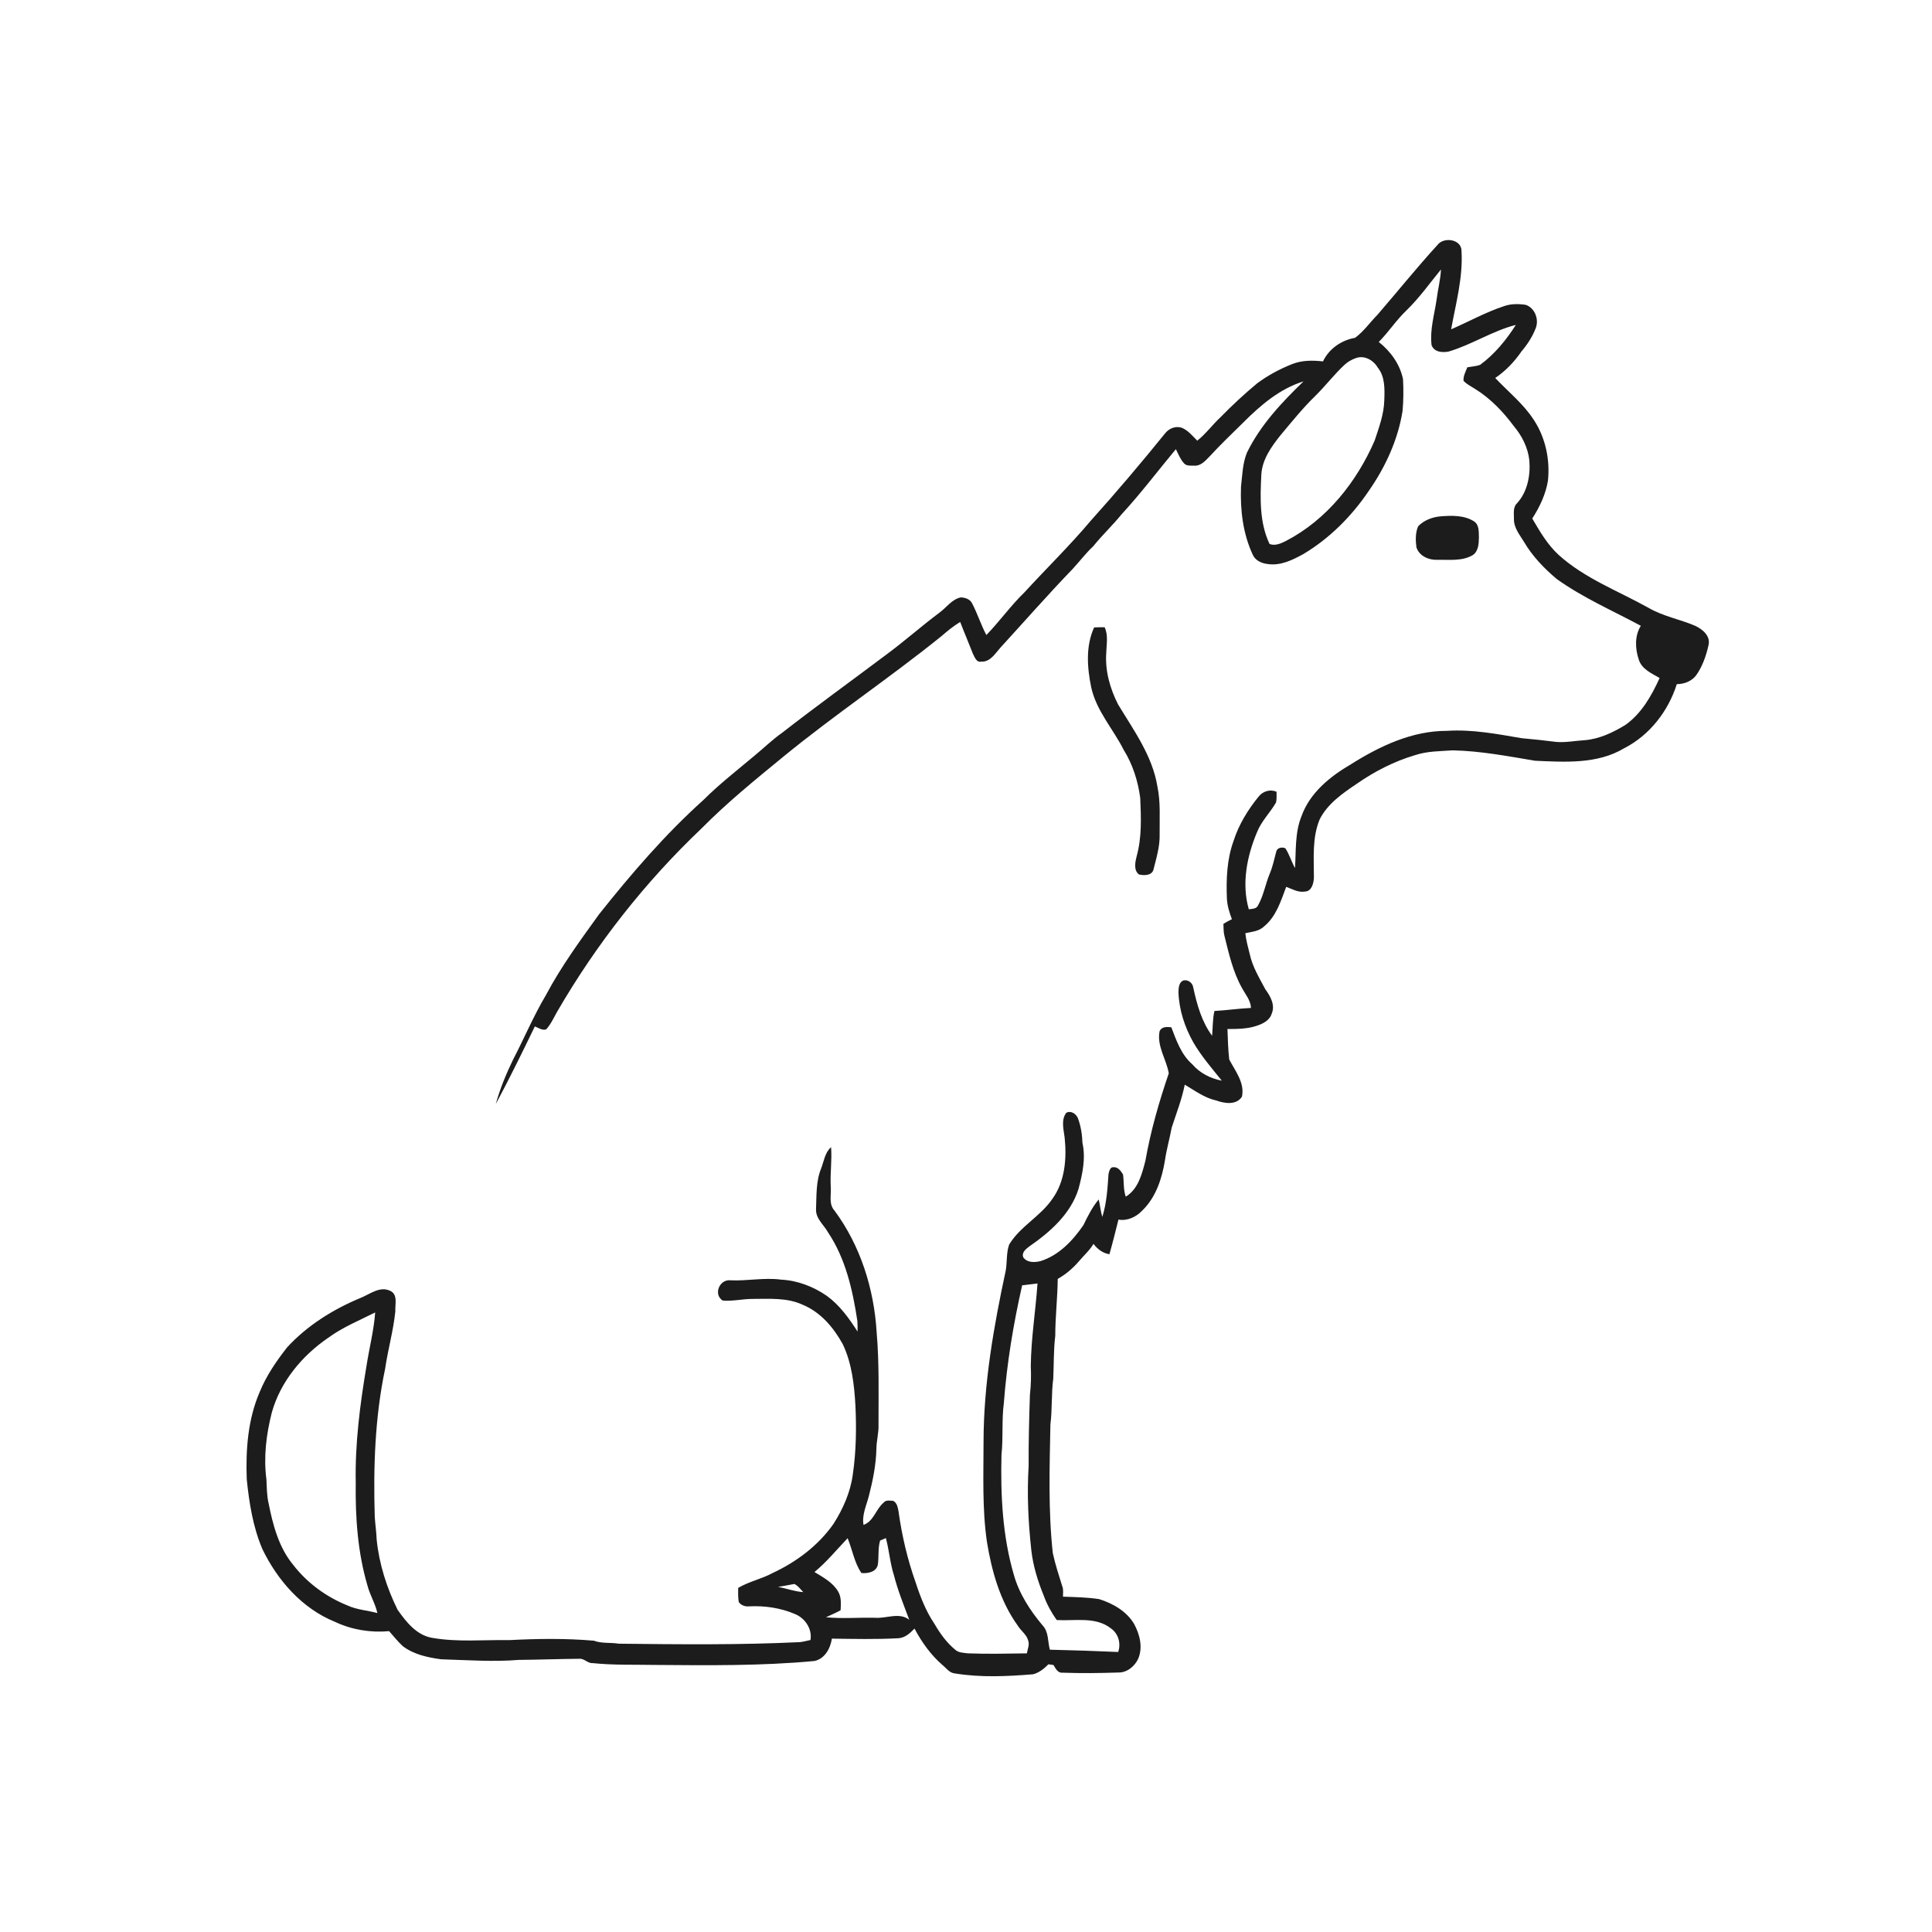 <ns0:svg xmlns:ns0="http://www.w3.org/2000/svg" width="1024pt" height="1024pt" viewBox="0 0 1024 1024" version="1.1">
<ns0:g id="#ffffffff">
<ns0:path fill="#ffffff" opacity="0" d=" M 0.00 0.00 L 1024.00 0.00 L 1024.00 1024.00 L 0.00 1024.00 L 0.00 0.00 M 761.87 129.85 C 750.87 141.90 740.64 154.63 729.97 166.97 C 726.01 170.95 722.79 175.75 718.19 179.05 C 710.96 180.31 704.39 184.85 701.21 191.55 C 695.76 190.93 690.07 190.91 684.91 192.96 C 678.29 195.58 671.93 198.98 666.22 203.25 C 659.53 208.84 653.10 214.77 647.02 221.01 C 642.69 225.03 639.21 229.88 634.57 233.57 C 632.06 231.07 629.75 228.12 626.40 226.73 C 623.17 225.66 619.71 226.98 617.64 229.56 C 604.83 245.38 591.68 260.92 578.07 276.05 C 566.97 289.25 554.60 301.27 542.97 313.97 C 535.69 321.01 529.83 329.31 522.80 336.58 C 519.91 331.16 518.10 325.25 515.25 319.82 C 514.20 317.56 511.52 316.71 509.22 316.63 C 504.40 317.67 501.61 322.10 497.81 324.81 C 488.30 331.93 479.42 339.82 469.87 346.88 C 451.41 360.75 432.68 374.26 414.45 388.46 C 409.21 392.14 404.65 396.66 399.70 400.70 C 390.65 408.30 381.29 415.57 372.91 423.93 C 352.51 442.26 334.58 463.13 317.54 484.56 C 307.54 498.42 297.39 512.27 289.36 527.41 C 282.78 538.47 277.82 550.36 271.87 561.75 C 268.26 569.30 264.99 577.03 262.80 585.13 C 270.04 571.61 276.80 557.84 283.47 544.04 C 285.40 544.70 287.32 546.29 289.47 545.60 C 291.97 542.90 293.46 539.47 295.26 536.30 C 316.04 500.44 341.89 467.50 371.96 438.96 C 385.42 425.33 400.32 413.26 415.11 401.12 C 442.34 378.80 471.70 359.23 499.08 337.10 C 502.20 334.40 505.39 331.78 508.92 329.65 C 511.09 335.31 513.49 340.89 515.68 346.55 C 516.62 348.29 517.51 351.22 520.06 350.67 C 524.85 350.99 527.47 346.34 530.26 343.25 C 543.01 329.34 555.44 315.12 568.55 301.54 C 572.23 297.54 575.51 293.20 579.48 289.48 C 584.23 283.58 589.76 278.40 594.53 272.52 C 604.67 261.53 613.66 249.57 623.23 238.08 C 624.53 240.62 625.56 243.38 627.51 245.52 C 628.83 247.10 631.11 246.76 632.96 246.81 C 636.39 247.07 638.82 244.27 641.00 242.04 C 646.75 235.78 652.89 229.90 658.95 223.95 C 668.10 214.78 678.29 206.05 690.90 202.14 C 679.33 213.29 668.06 225.29 660.93 239.86 C 658.57 245.60 658.46 251.89 657.76 257.97 C 657.29 270.26 658.76 282.87 664.03 294.11 C 665.41 297.15 668.80 298.62 671.96 298.95 C 678.66 299.96 684.99 296.86 690.70 293.72 C 704.64 285.44 716.35 273.68 725.41 260.29 C 734.26 247.63 740.93 233.20 743.38 217.87 C 743.89 212.27 743.93 206.60 743.63 200.98 C 742.03 193.08 737.04 186.20 730.78 181.25 C 736.01 175.96 740.08 169.63 745.49 164.49 C 752.28 157.89 757.77 150.14 763.74 142.83 C 763.51 148.23 762.07 153.47 761.42 158.82 C 760.25 166.80 757.79 174.77 758.76 182.91 C 760.11 186.66 764.43 186.99 767.81 186.33 C 780.10 182.70 791.01 175.38 803.44 172.20 C 798.31 180.23 792.17 187.76 784.44 193.42 C 782.26 194.15 779.93 194.27 777.69 194.69 C 776.84 196.99 775.49 199.28 775.70 201.82 C 777.41 203.71 779.77 204.79 781.88 206.17 C 789.96 211.18 796.64 218.16 802.28 225.76 C 806.64 230.92 809.86 237.23 810.58 244.01 C 811.25 252.04 809.56 260.83 803.92 266.89 C 801.83 269.01 802.45 272.23 802.42 274.93 C 802.27 279.69 805.47 283.45 807.80 287.29 C 812.24 294.83 818.40 301.25 825.07 306.86 C 838.94 316.81 854.69 323.63 869.67 331.68 C 866.36 336.94 866.63 343.81 868.56 349.52 C 870.11 354.66 875.38 356.89 879.64 359.36 C 875.35 368.76 870.04 378.23 861.40 384.29 C 854.86 388.27 847.69 391.67 839.97 392.32 C 834.97 392.60 830.01 393.63 825.00 393.25 C 818.87 392.49 812.74 391.80 806.60 391.27 C 793.50 389.06 780.34 386.48 766.98 387.37 C 748.52 387.29 731.33 395.43 716.04 405.07 C 705.00 411.51 694.24 420.18 689.82 432.61 C 686.27 441.33 686.97 450.90 686.38 460.10 C 684.47 456.68 683.41 452.85 681.25 449.58 C 679.45 448.83 676.83 449.28 676.41 451.48 C 675.37 455.38 674.57 459.35 672.98 463.08 C 670.71 468.57 669.74 474.59 666.83 479.80 C 665.95 481.79 663.71 481.68 661.89 481.93 C 658.00 468.41 660.88 453.84 666.23 441.11 C 668.54 435.22 673.20 430.75 676.32 425.34 C 676.78 423.49 676.54 421.55 676.60 419.67 C 673.28 418.14 669.39 419.35 667.15 422.14 C 661.43 429.16 656.58 437.02 653.82 445.70 C 650.29 455.38 649.88 465.81 650.27 476.00 C 650.43 479.86 651.55 483.60 652.94 487.19 C 651.39 487.93 649.89 488.77 648.43 489.66 C 648.54 491.74 648.44 493.85 648.95 495.90 C 651.33 505.38 653.46 515.13 658.32 523.73 C 660.13 527.11 662.89 530.21 663.05 534.23 C 656.57 534.54 650.15 535.47 643.67 535.85 C 642.69 540.17 642.83 544.59 642.44 548.98 C 636.87 541.48 634.39 532.32 632.43 523.34 C 632.09 520.92 629.60 519.03 627.18 519.68 C 624.78 520.68 624.66 523.71 624.61 525.96 C 624.94 535.29 627.92 544.38 632.49 552.49 C 636.74 559.80 642.30 566.21 647.58 572.77 C 641.57 571.64 635.93 568.74 631.93 564.08 C 626.08 558.99 623.50 551.49 620.82 544.47 C 618.52 544.27 615.73 544.01 614.61 546.56 C 613.03 554.43 618.23 561.48 619.48 568.88 C 614.32 584.00 609.87 599.40 607.10 615.17 C 605.27 622.19 603.34 630.21 596.68 634.26 C 595.33 630.45 595.79 626.40 595.22 622.49 C 594.15 620.76 592.61 618.50 590.33 618.65 C 588.37 618.32 587.91 620.78 587.54 622.22 C 587.00 629.86 586.59 637.65 584.24 645.00 C 583.34 641.97 583.06 638.80 582.34 635.74 C 578.91 639.81 576.55 644.59 574.23 649.34 C 568.63 657.52 561.29 665.31 551.58 668.39 C 548.42 669.19 544.48 669.35 542.35 666.42 C 541.38 663.76 543.76 662.01 545.60 660.60 C 556.65 652.96 567.57 643.32 571.66 630.05 C 573.75 622.20 575.52 613.90 573.73 605.80 C 573.56 601.30 572.88 596.82 571.29 592.59 C 570.30 590.29 567.51 588.45 565.12 589.83 C 562.28 593.66 563.77 598.69 564.29 603.01 C 565.44 614.14 564.48 626.32 557.64 635.62 C 551.32 644.83 540.60 650.05 534.85 659.70 C 533.32 664.11 533.85 668.85 533.07 673.39 C 526.65 703.18 521.37 733.42 521.30 763.99 C 521.30 781.73 520.53 799.59 523.09 817.21 C 525.66 832.85 530.04 848.61 539.44 861.62 C 541.06 864.37 544.09 866.24 544.93 869.45 C 545.81 871.70 544.62 874.05 544.27 876.31 C 533.82 876.44 523.35 876.72 512.91 876.30 C 510.72 875.97 508.20 876.04 506.45 874.52 C 501.82 870.76 498.29 865.85 495.32 860.73 C 490.76 854.01 487.80 846.37 485.30 838.69 C 480.97 826.50 478.00 813.83 476.23 801.02 C 475.84 798.97 475.48 796.59 473.46 795.50 C 471.77 795.41 469.61 794.84 468.40 796.38 C 464.19 799.82 463.16 806.28 457.68 808.23 C 456.75 802.85 459.28 797.85 460.55 792.77 C 462.64 784.64 464.32 776.33 464.51 767.92 C 464.55 763.59 465.80 759.38 465.63 755.05 C 465.62 738.72 466.04 722.35 464.64 706.07 C 463.25 683.13 456.07 660.22 442.29 641.63 C 439.11 638.18 440.67 633.22 440.32 629.01 C 439.91 622.00 441.03 615.01 440.49 608.02 C 437.20 610.92 436.74 615.36 435.25 619.23 C 432.41 626.10 432.82 633.71 432.51 641.00 C 432.35 645.93 436.64 649.17 438.85 653.14 C 448.21 667.10 451.95 683.81 454.43 700.19 C 454.58 702.03 454.53 703.88 454.51 705.74 C 450.01 698.73 445.07 691.79 438.26 686.85 C 431.14 681.92 422.70 678.66 414.02 678.24 C 405.00 677.01 395.97 679.05 386.91 678.58 C 381.27 678.12 378.01 686.11 383.04 689.32 C 388.39 689.77 393.66 688.43 399.01 688.45 C 407.88 688.45 417.18 687.70 425.46 691.55 C 434.96 695.47 441.86 703.67 446.71 712.49 C 451.50 722.60 452.76 733.88 453.39 744.92 C 453.97 757.09 453.78 769.33 452.02 781.40 C 450.78 790.86 446.82 799.77 441.72 807.76 C 433.68 819.20 422.13 827.86 409.53 833.72 C 403.67 836.91 397.00 838.21 391.25 841.62 C 391.21 844.10 391.14 846.60 391.55 849.07 C 392.72 850.86 394.96 851.61 397.03 851.40 C 405.31 850.99 413.78 852.21 421.42 855.50 C 426.75 857.70 430.56 863.38 429.57 869.24 C 427.72 869.62 425.90 870.14 424.03 870.36 C 392.06 871.90 360.02 871.56 328.02 871.19 C 323.60 870.46 319.00 871.20 314.74 869.60 C 299.87 868.32 284.88 868.52 269.98 869.29 C 256.33 869.07 242.55 870.46 229.03 868.09 C 220.78 866.70 215.25 859.62 210.72 853.20 C 204.99 841.54 200.93 828.95 199.64 815.99 C 199.49 811.99 198.89 808.02 198.63 804.03 C 197.84 777.75 198.69 751.25 204.13 725.45 C 205.62 715.25 208.50 705.27 209.54 695.01 C 209.30 691.39 211.02 686.17 206.89 684.21 C 201.34 681.45 196.01 685.99 191.03 687.96 C 176.52 693.99 162.85 702.52 152.16 714.15 C 146.48 721.42 141.15 729.15 137.66 737.74 C 131.37 752.24 130.20 768.38 130.78 784.01 C 132.06 796.62 134.08 809.34 139.08 821.08 C 147.10 837.65 160.16 852.57 177.51 859.59 C 186.43 863.82 196.41 865.44 206.24 864.54 C 208.63 867.23 210.85 870.09 213.52 872.52 C 219.36 876.94 226.69 878.49 233.80 879.46 C 247.53 879.86 261.28 880.91 275.00 879.78 C 285.66 879.68 296.32 879.28 306.98 879.19 C 309.65 878.91 311.43 881.66 314.09 881.48 C 325.05 882.63 336.07 882.24 347.07 882.45 C 375.27 882.66 403.54 883.01 431.64 880.37 C 437.15 879.23 440.15 873.67 440.91 868.51 C 452.62 868.66 464.35 868.94 476.04 868.30 C 479.63 868.16 482.36 865.61 484.71 863.18 C 488.53 870.38 493.34 877.14 499.53 882.50 C 501.58 884.14 503.21 886.70 506.06 886.94 C 519.79 889.20 533.82 888.52 547.63 887.39 C 550.78 886.52 553.44 884.42 555.68 882.11 C 556.34 882.20 557.68 882.39 558.35 882.48 C 559.53 884.30 560.59 886.83 563.21 886.56 C 572.96 886.91 582.75 886.81 592.50 886.47 C 597.19 886.64 601.35 883.32 603.25 879.22 C 605.86 873.15 604.11 866.27 601.10 860.71 C 597.08 853.96 589.91 849.88 582.61 847.57 C 576.25 846.59 569.81 846.49 563.40 846.27 C 563.38 844.40 563.75 842.48 563.01 840.73 C 561.19 834.91 559.30 829.10 558.00 823.15 C 555.53 800.52 556.31 777.68 556.74 754.95 C 557.77 746.89 557.18 738.73 558.25 730.69 C 558.60 723.13 558.38 715.55 559.31 708.03 C 559.31 697.94 560.51 687.94 560.62 677.85 C 564.82 675.47 568.56 672.32 571.71 668.66 C 574.33 665.53 577.47 662.82 579.58 659.28 C 581.65 662.06 584.52 664.24 588.02 664.77 C 589.75 658.68 591.26 652.54 592.81 646.41 C 597.59 647.27 602.30 644.96 605.51 641.53 C 612.65 634.58 615.84 624.74 617.43 615.14 C 618.27 609.23 619.96 603.49 621.03 597.63 C 623.47 590.11 626.41 582.69 627.94 574.90 C 633.31 578.02 638.37 581.92 644.58 583.25 C 648.96 584.89 655.32 585.86 658.26 581.26 C 659.84 573.95 654.69 567.62 651.51 561.54 C 650.92 556.19 650.76 550.79 650.58 545.41 C 655.69 545.37 660.90 545.40 665.82 543.77 C 669.17 542.72 672.90 540.94 674.02 537.30 C 676.00 532.70 673.35 528.02 670.67 524.37 C 667.49 518.38 663.87 512.47 662.41 505.78 C 661.50 502.08 660.45 498.41 660.05 494.62 C 663.47 493.85 667.31 493.62 669.97 491.04 C 676.41 485.77 678.90 477.54 681.71 470.04 C 684.92 471.23 688.12 473.16 691.70 472.54 C 695.31 472.38 696.28 468.03 696.40 465.11 C 696.40 454.82 695.41 444.03 699.45 434.29 C 703.69 425.92 711.69 420.41 719.27 415.32 C 728.66 408.79 739.00 403.50 749.99 400.25 C 756.44 398.09 763.30 398.18 770.01 397.70 C 784.67 398.02 799.14 400.78 813.57 403.21 C 829.43 403.92 846.63 405.09 860.82 396.60 C 874.30 389.73 884.25 376.91 888.74 362.60 C 892.62 362.62 896.54 361.11 898.97 357.97 C 902.36 353.21 904.30 347.55 905.57 341.89 C 906.70 336.97 902.26 333.39 898.28 331.61 C 890.25 328.19 881.47 326.65 873.87 322.23 C 857.71 313.20 839.89 306.61 826.00 294.01 C 820.15 288.58 816.11 281.65 812.13 274.82 C 816.09 268.70 819.25 262.00 820.45 254.76 C 821.59 243.74 819.22 232.25 813.18 222.90 C 807.65 214.21 799.51 207.74 792.50 200.34 C 797.99 196.62 802.63 191.78 806.37 186.32 C 809.54 182.60 812.24 178.45 814.00 173.86 C 815.77 169.21 813.51 163.22 808.68 161.57 C 804.82 160.99 800.74 160.96 797.03 162.31 C 787.36 165.50 778.45 170.52 769.13 174.54 C 771.61 160.85 775.47 147.12 774.63 133.07 C 774.76 126.76 765.19 125.37 761.87 129.85 M 763.29 273.69 C 758.98 274.13 754.70 275.78 751.65 278.93 C 750.15 282.40 750.25 286.36 750.72 290.04 C 752.16 294.72 757.35 296.96 761.95 296.71 C 768.10 296.58 774.84 297.53 780.42 294.32 C 783.60 292.37 783.80 288.25 783.85 284.91 C 783.75 282.01 784.08 278.41 781.47 276.46 C 776.10 272.95 769.41 273.21 763.29 273.69 M 579.91 332.54 C 575.35 342.54 576.22 353.91 578.38 364.37 C 581.12 376.81 590.01 386.36 595.60 397.49 C 600.39 405.21 603.17 414.00 604.35 422.97 C 604.79 433.26 605.25 443.79 602.45 453.82 C 601.67 456.95 600.74 461.25 603.70 463.50 C 606.28 464.06 610.30 464.17 611.31 461.10 C 612.87 454.83 614.85 448.54 614.63 442.01 C 614.55 433.63 615.19 425.16 613.46 416.90 C 610.82 400.65 600.92 387.12 592.60 373.35 C 588.32 364.96 585.66 355.51 586.34 346.03 C 586.44 341.51 587.50 336.70 585.47 332.45 C 583.61 332.43 581.75 332.46 579.91 332.54 Z" />
<ns0:path fill="#ffffff" opacity="0" d=" M 718.59 189.82 C 723.15 188.12 727.90 190.87 730.23 194.81 C 734.12 199.62 733.92 206.15 733.71 211.99 C 733.56 219.42 730.93 226.47 728.62 233.44 C 719.09 255.49 703.12 275.55 681.55 286.73 C 678.94 288.06 675.80 289.46 672.89 288.32 C 667.52 277.01 667.91 264.16 668.51 251.96 C 668.81 243.79 673.77 236.84 678.69 230.69 C 684.62 223.64 690.37 216.42 696.99 209.99 C 702.40 204.70 706.98 198.63 712.51 193.46 C 714.24 191.83 716.34 190.61 718.59 189.82 Z" />
<ns0:path fill="#ffffff" opacity="0" d=" M 541.76 681.25 C 544.47 680.90 547.18 680.60 549.90 680.27 C 548.87 694.86 546.51 709.36 546.34 724.00 C 546.57 729.08 546.47 734.17 545.88 739.23 C 545.46 751.81 545.13 764.41 545.20 777.00 C 544.27 791.95 545.01 806.97 546.64 821.85 C 547.60 830.12 550.09 838.12 553.24 845.81 C 554.89 850.39 557.27 854.69 560.09 858.66 C 569.67 859.22 580.73 856.68 588.87 863.12 C 592.81 865.92 594.22 871.07 592.66 875.59 C 580.58 875.04 568.52 874.66 556.44 874.37 C 555.26 870.03 555.91 864.89 552.54 861.43 C 545.91 853.52 540.14 844.64 537.34 834.62 C 531.32 814.01 530.29 792.34 530.81 770.99 C 531.80 761.91 530.85 752.73 532.06 743.67 C 533.64 722.66 537.10 701.80 541.76 681.25 Z" />
<ns0:path fill="#ffffff" opacity="0" d=" M 174.02 709.02 C 181.64 703.42 190.47 699.87 198.85 695.62 C 198.17 705.15 195.72 714.43 194.27 723.86 C 190.82 744.39 188.12 765.13 188.55 786.00 C 188.30 804.27 189.58 822.76 194.76 840.36 C 196.07 845.39 198.89 849.87 200.02 854.96 C 194.76 853.52 189.17 853.24 184.17 850.92 C 172.98 846.44 162.86 839.04 155.46 829.49 C 147.81 820.29 144.65 808.34 142.37 796.82 C 141.40 792.68 141.42 788.42 141.22 784.20 C 139.63 772.35 141.12 760.26 144.05 748.73 C 148.61 732.33 160.10 718.50 174.02 709.02 Z" />
<ns0:path fill="#ffffff" opacity="0" d=" M 431.69 833.21 C 438.16 827.87 443.49 821.33 449.26 815.28 C 451.79 821.39 452.78 828.18 456.56 833.74 C 459.91 834.06 464.34 833.27 465.25 829.44 C 465.90 825.15 465.23 820.73 466.47 816.53 C 467.23 816.20 468.76 815.54 469.53 815.21 C 471.29 821.72 471.74 828.53 473.82 834.97 C 475.87 843.04 479.02 850.74 481.92 858.52 C 476.72 854.40 469.93 857.87 464.00 857.46 C 455.26 857.23 446.46 858.04 437.77 857.18 C 440.36 855.93 443.05 854.90 445.54 853.45 C 445.69 850.14 446.02 846.57 444.26 843.59 C 441.46 838.74 436.31 836.03 431.69 833.21 Z" />
<ns0:path fill="#ffffff" opacity="0" d=" M 412.39 841.06 C 415.30 840.69 418.15 840.01 421.04 839.54 C 423.00 840.48 424.27 842.32 425.74 843.86 C 421.18 843.53 416.85 841.94 412.39 841.06 Z" />
</ns0:g>
<ns0:g id="#1c1c1cff">
<ns0:path fill="#1c1c1c" opacity="1.00" d=" M 761.87 129.85 C 765.19 125.37 774.76 126.76 774.63 133.07 C 775.47 147.12 771.61 160.85 769.13 174.54 C 778.45 170.52 787.36 165.50 797.03 162.31 C 800.74 160.96 804.82 160.99 808.68 161.57 C 813.51 163.22 815.77 169.21 814.00 173.86 C 812.24 178.45 809.54 182.60 806.37 186.32 C 802.63 191.78 797.99 196.62 792.50 200.34 C 799.51 207.74 807.65 214.21 813.18 222.90 C 819.22 232.25 821.59 243.74 820.45 254.76 C 819.25 262.00 816.09 268.70 812.13 274.82 C 816.11 281.65 820.15 288.58 826.00 294.01 C 839.89 306.61 857.71 313.20 873.87 322.23 C 881.47 326.65 890.25 328.19 898.28 331.61 C 902.26 333.39 906.70 336.97 905.57 341.89 C 904.30 347.55 902.36 353.21 898.97 357.97 C 896.54 361.11 892.62 362.62 888.74 362.60 C 884.25 376.91 874.30 389.73 860.82 396.60 C 846.63 405.09 829.43 403.92 813.57 403.21 C 799.14 400.78 784.67 398.02 770.01 397.70 C 763.30 398.18 756.44 398.09 749.99 400.25 C 739.00 403.50 728.66 408.79 719.27 415.32 C 711.69 420.41 703.69 425.92 699.45 434.29 C 695.41 444.03 696.40 454.82 696.40 465.11 C 696.28 468.03 695.31 472.38 691.70 472.54 C 688.12 473.16 684.92 471.23 681.71 470.04 C 678.90 477.54 676.41 485.77 669.97 491.04 C 667.31 493.62 663.47 493.85 660.05 494.62 C 660.45 498.41 661.50 502.08 662.41 505.78 C 663.87 512.47 667.49 518.38 670.67 524.37 C 673.35 528.02 676.00 532.70 674.02 537.30 C 672.90 540.94 669.17 542.72 665.82 543.77 C 660.90 545.40 655.69 545.37 650.58 545.41 C 650.76 550.79 650.92 556.19 651.51 561.54 C 654.69 567.62 659.84 573.95 658.26 581.26 C 655.32 585.86 648.96 584.89 644.58 583.25 C 638.37 581.92 633.31 578.02 627.94 574.90 C 626.41 582.69 623.47 590.11 621.03 597.63 C 619.96 603.49 618.27 609.23 617.43 615.14 C 615.84 624.74 612.65 634.58 605.51 641.53 C 602.30 644.96 597.59 647.27 592.81 646.41 C 591.26 652.54 589.75 658.68 588.02 664.77 C 584.52 664.24 581.65 662.06 579.58 659.28 C 577.47 662.82 574.33 665.53 571.71 668.66 C 568.56 672.32 564.82 675.47 560.62 677.85 C 560.51 687.94 559.31 697.94 559.31 708.03 C 558.38 715.55 558.60 723.13 558.25 730.69 C 557.18 738.73 557.77 746.89 556.74 754.95 C 556.31 777.68 555.53 800.52 558.00 823.15 C 559.30 829.10 561.19 834.91 563.01 840.73 C 563.75 842.48 563.38 844.40 563.40 846.27 C 569.81 846.49 576.25 846.59 582.61 847.57 C 589.91 849.88 597.08 853.96 601.10 860.71 C 604.11 866.27 605.86 873.15 603.25 879.22 C 601.35 883.32 597.19 886.64 592.50 886.47 C 582.75 886.81 572.96 886.91 563.21 886.56 C 560.59 886.83 559.53 884.30 558.35 882.48 C 557.68 882.39 556.34 882.20 555.68 882.11 C 553.44 884.42 550.78 886.52 547.63 887.39 C 533.82 888.52 519.79 889.20 506.06 886.94 C 503.21 886.70 501.58 884.14 499.53 882.50 C 493.34 877.14 488.53 870.38 484.71 863.18 C 482.36 865.61 479.63 868.16 476.04 868.30 C 464.35 868.94 452.62 868.66 440.91 868.51 C 440.15 873.67 437.15 879.23 431.64 880.37 C 403.54 883.01 375.27 882.66 347.07 882.45 C 336.07 882.24 325.05 882.63 314.09 881.48 C 311.43 881.66 309.65 878.91 306.98 879.19 C 296.32 879.28 285.66 879.68 275.00 879.78 C 261.28 880.91 247.53 879.86 233.80 879.46 C 226.69 878.49 219.36 876.94 213.52 872.52 C 210.85 870.09 208.63 867.23 206.24 864.54 C 196.41 865.44 186.43 863.82 177.51 859.59 C 160.16 852.57 147.10 837.65 139.08 821.08 C 134.08 809.34 132.06 796.62 130.78 784.01 C 130.20 768.38 131.37 752.24 137.66 737.74 C 141.15 729.15 146.48 721.42 152.16 714.15 C 162.85 702.52 176.52 693.99 191.03 687.96 C 196.01 685.99 201.34 681.45 206.89 684.21 C 211.02 686.17 209.30 691.39 209.54 695.01 C 208.50 705.27 205.62 715.25 204.13 725.45 C 198.69 751.25 197.84 777.75 198.63 804.03 C 198.89 808.02 199.49 811.99 199.64 815.99 C 200.93 828.95 204.99 841.54 210.72 853.20 C 215.25 859.62 220.78 866.70 229.03 868.09 C 242.55 870.46 256.33 869.07 269.98 869.29 C 284.88 868.52 299.87 868.32 314.74 869.60 C 319.00 871.20 323.60 870.46 328.02 871.19 C 360.02 871.56 392.06 871.90 424.03 870.36 C 425.90 870.14 427.72 869.62 429.57 869.24 C 430.56 863.38 426.75 857.70 421.42 855.50 C 413.78 852.21 405.31 850.99 397.03 851.40 C 394.96 851.61 392.72 850.86 391.55 849.07 C 391.14 846.60 391.21 844.10 391.25 841.62 C 397.00 838.21 403.67 836.91 409.53 833.72 C 422.13 827.86 433.68 819.20 441.72 807.76 C 446.82 799.77 450.78 790.86 452.02 781.40 C 453.78 769.33 453.97 757.09 453.39 744.92 C 452.76 733.88 451.50 722.60 446.71 712.49 C 441.86 703.67 434.96 695.47 425.46 691.55 C 417.18 687.70 407.88 688.45 399.01 688.45 C 393.66 688.43 388.39 689.77 383.04 689.32 C 378.01 686.11 381.27 678.12 386.91 678.58 C 395.97 679.05 405.00 677.01 414.02 678.24 C 422.70 678.66 431.14 681.92 438.26 686.85 C 445.07 691.79 450.01 698.73 454.51 705.74 C 454.53 703.88 454.58 702.03 454.43 700.19 C 451.95 683.81 448.21 667.10 438.85 653.14 C 436.64 649.17 432.35 645.93 432.51 641.00 C 432.82 633.71 432.41 626.10 435.25 619.23 C 436.74 615.36 437.20 610.92 440.49 608.02 C 441.03 615.01 439.91 622.00 440.32 629.01 C 440.67 633.22 439.11 638.18 442.29 641.63 C 456.07 660.22 463.25 683.13 464.64 706.07 C 466.04 722.35 465.62 738.72 465.63 755.05 C 465.80 759.38 464.55 763.59 464.51 767.92 C 464.32 776.33 462.64 784.64 460.55 792.77 C 459.28 797.85 456.75 802.85 457.68 808.23 C 463.16 806.28 464.19 799.82 468.40 796.38 C 469.61 794.84 471.77 795.41 473.46 795.50 C 475.48 796.59 475.84 798.97 476.23 801.02 C 478.00 813.83 480.97 826.50 485.30 838.69 C 487.80 846.37 490.76 854.01 495.32 860.73 C 498.29 865.85 501.82 870.76 506.45 874.52 C 508.20 876.04 510.72 875.97 512.91 876.30 C 523.35 876.72 533.82 876.44 544.27 876.31 C 544.62 874.05 545.81 871.70 544.93 869.45 C 544.09 866.24 541.06 864.37 539.44 861.62 C 530.04 848.61 525.66 832.85 523.09 817.21 C 520.53 799.59 521.30 781.73 521.30 763.99 C 521.37 733.42 526.65 703.18 533.07 673.39 C 533.85 668.85 533.32 664.11 534.85 659.70 C 540.60 650.05 551.32 644.83 557.64 635.62 C 564.48 626.32 565.44 614.14 564.29 603.01 C 563.77 598.69 562.28 593.66 565.12 589.83 C 567.51 588.45 570.30 590.29 571.29 592.59 C 572.88 596.82 573.56 601.30 573.73 605.80 C 575.52 613.90 573.75 622.20 571.66 630.05 C 567.57 643.32 556.65 652.96 545.60 660.60 C 543.76 662.01 541.38 663.76 542.35 666.42 C 544.48 669.35 548.42 669.19 551.58 668.39 C 561.29 665.31 568.63 657.52 574.23 649.34 C 576.55 644.59 578.91 639.81 582.34 635.74 C 583.06 638.80 583.34 641.97 584.24 645.00 C 586.59 637.65 587.00 629.86 587.54 622.22 C 587.91 620.78 588.37 618.32 590.33 618.65 C 592.61 618.50 594.15 620.76 595.22 622.49 C 595.79 626.40 595.33 630.45 596.68 634.26 C 603.34 630.21 605.27 622.19 607.10 615.17 C 609.87 599.40 614.32 584.00 619.48 568.88 C 618.23 561.48 613.03 554.43 614.61 546.56 C 615.73 544.01 618.52 544.27 620.82 544.47 C 623.50 551.49 626.08 558.99 631.93 564.08 C 635.93 568.74 641.57 571.64 647.58 572.77 C 642.30 566.21 636.74 559.80 632.49 552.49 C 627.92 544.38 624.94 535.29 624.61 525.96 C 624.66 523.71 624.78 520.68 627.18 519.68 C 629.60 519.03 632.09 520.92 632.43 523.34 C 634.39 532.32 636.87 541.48 642.44 548.98 C 642.83 544.59 642.69 540.17 643.67 535.85 C 650.15 535.47 656.57 534.54 663.05 534.23 C 662.89 530.21 660.13 527.11 658.32 523.73 C 653.46 515.13 651.33 505.38 648.95 495.90 C 648.44 493.85 648.54 491.74 648.43 489.66 C 649.89 488.77 651.39 487.93 652.94 487.19 C 651.55 483.60 650.43 479.86 650.27 476.00 C 649.88 465.81 650.29 455.38 653.82 445.70 C 656.58 437.02 661.43 429.16 667.15 422.14 C 669.39 419.35 673.28 418.14 676.60 419.67 C 676.54 421.55 676.78 423.49 676.32 425.34 C 673.20 430.75 668.54 435.22 666.23 441.11 C 660.88 453.84 658.00 468.41 661.89 481.93 C 663.71 481.68 665.95 481.79 666.83 479.80 C 669.74 474.59 670.71 468.57 672.98 463.08 C 674.57 459.35 675.37 455.38 676.41 451.48 C 676.83 449.28 679.45 448.83 681.25 449.58 C 683.41 452.85 684.47 456.68 686.38 460.10 C 686.97 450.90 686.27 441.33 689.82 432.61 C 694.24 420.18 705.00 411.51 716.04 405.07 C 731.33 395.43 748.52 387.29 766.98 387.37 C 780.34 386.48 793.50 389.06 806.60 391.27 C 812.74 391.80 818.87 392.49 825.00 393.25 C 830.01 393.63 834.97 392.60 839.97 392.32 C 847.69 391.67 854.86 388.27 861.40 384.29 C 870.04 378.23 875.35 368.76 879.64 359.36 C 875.38 356.89 870.11 354.66 868.56 349.52 C 866.63 343.81 866.36 336.94 869.67 331.68 C 854.69 323.63 838.94 316.81 825.07 306.86 C 818.40 301.25 812.24 294.83 807.80 287.29 C 805.47 283.45 802.27 279.69 802.42 274.93 C 802.45 272.23 801.83 269.01 803.92 266.89 C 809.56 260.83 811.25 252.04 810.58 244.01 C 809.86 237.23 806.64 230.92 802.28 225.76 C 796.64 218.16 789.96 211.18 781.88 206.17 C 779.77 204.79 777.41 203.71 775.70 201.82 C 775.49 199.28 776.84 196.99 777.69 194.69 C 779.93 194.27 782.26 194.15 784.44 193.42 C 792.17 187.76 798.31 180.23 803.44 172.20 C 791.01 175.38 780.10 182.70 767.81 186.33 C 764.43 186.99 760.11 186.66 758.76 182.91 C 757.79 174.77 760.25 166.80 761.42 158.82 C 762.07 153.47 763.51 148.23 763.74 142.83 C 757.77 150.14 752.28 157.89 745.49 164.49 C 740.08 169.63 736.01 175.96 730.78 181.25 C 737.04 186.20 742.03 193.08 743.63 200.98 C 743.93 206.60 743.89 212.27 743.38 217.87 C 740.93 233.20 734.26 247.63 725.41 260.29 C 716.35 273.68 704.64 285.44 690.70 293.72 C 684.99 296.86 678.66 299.96 671.96 298.95 C 668.80 298.62 665.41 297.15 664.03 294.11 C 658.76 282.87 657.29 270.26 657.76 257.97 C 658.46 251.89 658.57 245.60 660.93 239.86 C 668.06 225.29 679.33 213.29 690.90 202.14 C 678.29 206.05 668.10 214.78 658.95 223.95 C 652.89 229.90 646.75 235.78 641.00 242.04 C 638.82 244.27 636.39 247.07 632.96 246.81 C 631.11 246.76 628.83 247.10 627.51 245.52 C 625.56 243.38 624.53 240.62 623.23 238.08 C 613.66 249.57 604.67 261.53 594.53 272.52 C 589.76 278.40 584.23 283.58 579.48 289.48 C 575.51 293.20 572.23 297.54 568.55 301.54 C 555.44 315.12 543.01 329.34 530.26 343.25 C 527.47 346.34 524.85 350.99 520.06 350.67 C 517.51 351.22 516.62 348.29 515.68 346.55 C 513.49 340.89 511.09 335.31 508.92 329.65 C 505.39 331.78 502.20 334.40 499.08 337.10 C 471.70 359.23 442.34 378.80 415.11 401.12 C 400.32 413.26 385.42 425.33 371.96 438.96 C 341.89 467.50 316.04 500.44 295.26 536.30 C 293.46 539.47 291.97 542.90 289.47 545.60 C 287.32 546.29 285.40 544.70 283.47 544.04 C 276.80 557.84 270.04 571.61 262.80 585.13 C 264.99 577.03 268.26 569.30 271.87 561.75 C 277.82 550.36 282.78 538.47 289.36 527.41 C 297.39 512.27 307.54 498.42 317.54 484.56 C 334.58 463.13 352.51 442.26 372.91 423.93 C 381.29 415.57 390.65 408.30 399.70 400.70 C 404.65 396.66 409.21 392.14 414.45 388.46 C 432.68 374.26 451.41 360.75 469.87 346.88 C 479.42 339.82 488.30 331.93 497.81 324.81 C 501.61 322.10 504.40 317.67 509.22 316.63 C 511.52 316.71 514.20 317.56 515.25 319.82 C 518.10 325.25 519.91 331.16 522.80 336.58 C 529.83 329.31 535.69 321.01 542.97 313.97 C 554.60 301.27 566.97 289.25 578.07 276.05 C 591.68 260.92 604.83 245.38 617.64 229.56 C 619.71 226.98 623.17 225.66 626.40 226.73 C 629.75 228.12 632.06 231.07 634.57 233.57 C 639.21 229.88 642.69 225.03 647.02 221.01 C 653.10 214.77 659.53 208.84 666.22 203.25 C 671.93 198.98 678.29 195.58 684.91 192.96 C 690.07 190.91 695.76 190.93 701.21 191.55 C 704.39 184.85 710.96 180.31 718.19 179.05 C 722.79 175.75 726.01 170.95 729.97 166.97 C 740.64 154.63 750.87 141.90 761.87 129.85 M 718.59 189.82 C 716.34 190.61 714.24 191.83 712.51 193.46 C 706.98 198.63 702.40 204.70 696.99 209.99 C 690.37 216.42 684.62 223.64 678.69 230.69 C 673.77 236.84 668.81 243.79 668.51 251.96 C 667.91 264.16 667.52 277.01 672.89 288.32 C 675.80 289.46 678.94 288.06 681.55 286.73 C 703.12 275.55 719.09 255.49 728.62 233.44 C 730.93 226.47 733.56 219.42 733.71 211.99 C 733.92 206.15 734.12 199.62 730.23 194.81 C 727.90 190.87 723.15 188.12 718.59 189.82 M 541.76 681.25 C 537.10 701.80 533.64 722.66 532.06 743.67 C 530.85 752.73 531.80 761.91 530.81 770.99 C 530.29 792.34 531.32 814.01 537.34 834.62 C 540.14 844.64 545.91 853.52 552.54 861.43 C 555.91 864.89 555.26 870.03 556.44 874.37 C 568.52 874.66 580.58 875.04 592.66 875.59 C 594.22 871.07 592.81 865.92 588.87 863.12 C 580.73 856.68 569.67 859.22 560.09 858.66 C 557.27 854.69 554.89 850.39 553.24 845.81 C 550.09 838.12 547.60 830.12 546.64 821.85 C 545.01 806.97 544.27 791.95 545.20 777.00 C 545.13 764.41 545.46 751.81 545.88 739.23 C 546.47 734.17 546.57 729.08 546.34 724.00 C 546.51 709.36 548.87 694.86 549.90 680.27 C 547.18 680.60 544.47 680.90 541.76 681.25 M 174.02 709.02 C 160.10 718.50 148.61 732.33 144.05 748.73 C 141.12 760.26 139.63 772.35 141.22 784.20 C 141.42 788.42 141.40 792.68 142.37 796.82 C 144.65 808.34 147.81 820.29 155.46 829.49 C 162.86 839.04 172.98 846.44 184.17 850.92 C 189.17 853.24 194.76 853.52 200.02 854.96 C 198.89 849.87 196.07 845.39 194.76 840.36 C 189.58 822.76 188.30 804.27 188.55 786.00 C 188.12 765.13 190.82 744.39 194.27 723.86 C 195.72 714.43 198.17 705.15 198.85 695.62 C 190.47 699.87 181.64 703.42 174.02 709.02 M 431.69 833.21 C 436.31 836.03 441.46 838.74 444.26 843.59 C 446.02 846.57 445.69 850.14 445.54 853.45 C 443.05 854.90 440.36 855.93 437.77 857.18 C 446.46 858.04 455.26 857.23 464.00 857.46 C 469.93 857.87 476.72 854.40 481.92 858.52 C 479.02 850.74 475.87 843.04 473.82 834.97 C 471.74 828.53 471.29 821.72 469.53 815.21 C 468.76 815.54 467.23 816.20 466.47 816.53 C 465.23 820.73 465.90 825.15 465.25 829.44 C 464.34 833.27 459.91 834.06 456.56 833.74 C 452.78 828.18 451.79 821.39 449.26 815.28 C 443.49 821.33 438.16 827.87 431.69 833.21 M 412.39 841.06 C 416.85 841.94 421.18 843.53 425.74 843.86 C 424.27 842.32 423.00 840.48 421.04 839.54 C 418.15 840.01 415.30 840.69 412.39 841.06 Z" />
<ns0:path fill="#1c1c1c" opacity="1.00" d=" M 763.29 273.69 C 769.41 273.21 776.10 272.95 781.47 276.46 C 784.08 278.41 783.75 282.01 783.85 284.91 C 783.80 288.25 783.60 292.37 780.42 294.32 C 774.84 297.53 768.10 296.58 761.95 296.71 C 757.35 296.96 752.16 294.72 750.72 290.04 C 750.25 286.36 750.15 282.40 751.65 278.93 C 754.70 275.78 758.98 274.13 763.29 273.69 Z" />
<ns0:path fill="#1c1c1c" opacity="1.00" d=" M 579.91 332.54 C 581.75 332.46 583.61 332.43 585.47 332.45 C 587.50 336.70 586.44 341.51 586.34 346.03 C 585.66 355.51 588.32 364.96 592.60 373.35 C 600.92 387.12 610.82 400.65 613.46 416.90 C 615.19 425.16 614.55 433.63 614.63 442.01 C 614.85 448.54 612.87 454.83 611.31 461.10 C 610.30 464.17 606.28 464.06 603.70 463.50 C 600.74 461.25 601.67 456.95 602.45 453.82 C 605.25 443.79 604.79 433.26 604.35 422.97 C 603.17 414.00 600.39 405.21 595.60 397.49 C 590.01 386.36 581.12 376.81 578.38 364.37 C 576.22 353.91 575.35 342.54 579.91 332.54 Z" />
</ns0:g>
</ns0:svg>